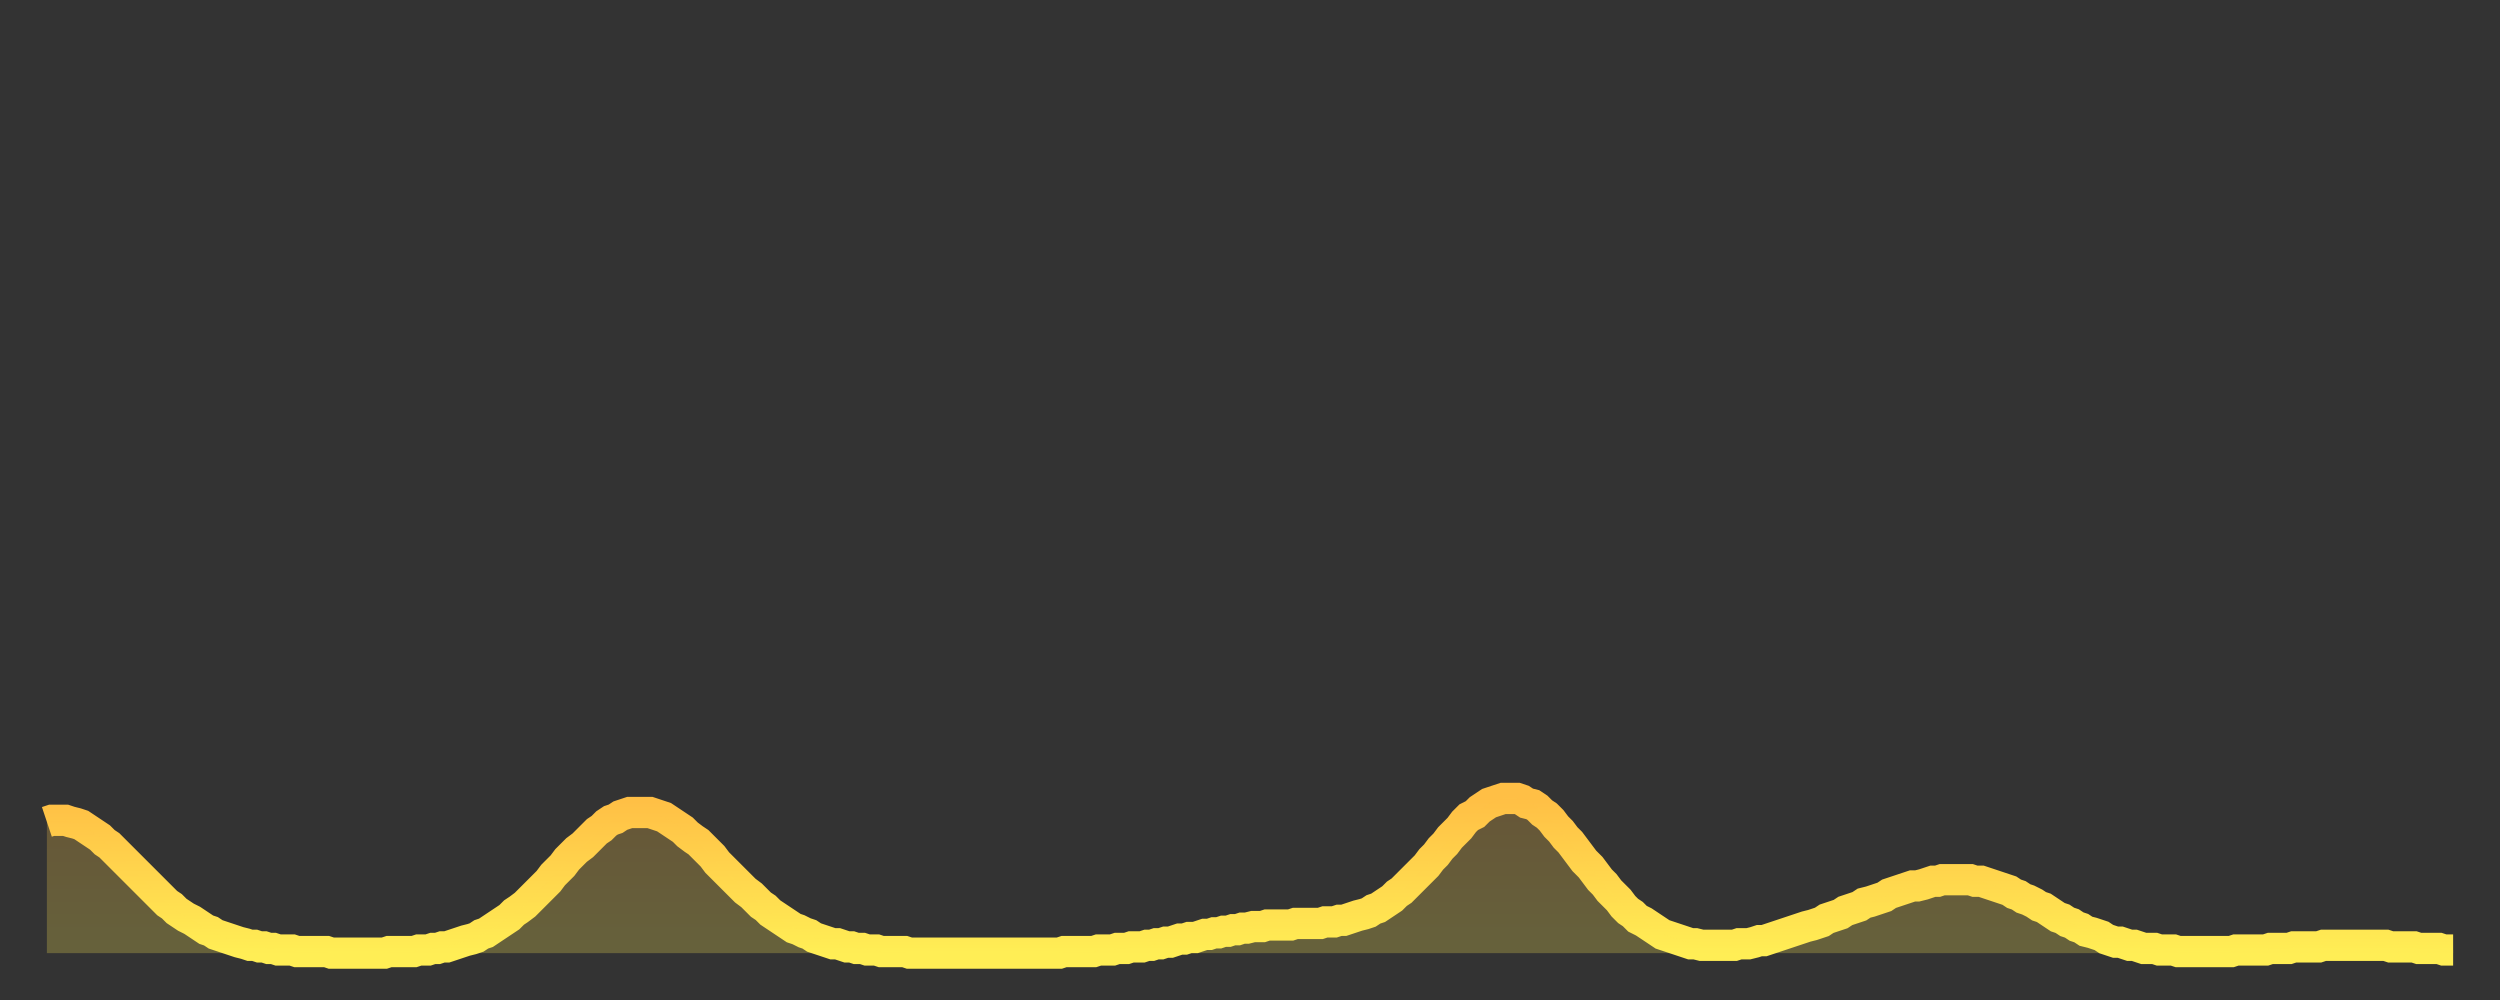 <?xml version="1.0" encoding="utf-8" ?>
<svg baseProfile="full" height="64" version="1.1" width="160" xmlns="http://www.w3.org/2000/svg" xmlns:ev="http://www.w3.org/2001/xml-events" xmlns:xlink="http://www.w3.org/1999/xlink"><rect width="100%" height="100%" fill="#333333" stroke="none"/><defs><linearGradient id="id28512" x1="0" x2="0" y1="0" y2="1"><stop offset="0%" stop-color="#ffbf45" /><stop offset="50%" stop-color="#ffd64d" /><stop offset="100%" stop-color="#ffee55" /></linearGradient></defs><g transform="translate(3,3)"><g><path d="M 0.0 49.6 0.3 49.5 0.6 49.5 0.9 49.5 1.2 49.5 1.5 49.6 1.9 49.7 2.2 49.8 2.5 50.0 2.8 50.2 3.1 50.4 3.4 50.6 3.7 50.9 4.0 51.1 4.3 51.4 4.6 51.7 4.9 52.0 5.2 52.3 5.6 52.7 5.9 53.0 6.2 53.3 6.5 53.6 6.8 53.9 7.1 54.2 7.4 54.5 7.7 54.8 8.0 55.0 8.3 55.3 8.6 55.5 8.9 55.7 9.3 55.9 9.6 56.1 9.9 56.3 10.2 56.5 10.5 56.6 10.8 56.8 11.1 56.9 11.4 57.0 11.7 57.1 12.0 57.2 12.3 57.3 12.7 57.4 13.0 57.5 13.3 57.5 13.6 57.6 13.9 57.6 14.2 57.7 14.5 57.7 14.8 57.8 15.1 57.8 15.4 57.8 15.7 57.8 16.0 57.9 16.4 57.9 16.7 57.9 17.0 57.9 17.3 57.9 17.6 57.9 17.9 57.9 18.2 58.0 18.5 58.0 18.8 58.0 19.1 58.0 19.4 58.0 19.8 58.0 20.1 58.0 20.4 58.0 20.7 58.0 21.0 58.0 21.3 58.0 21.6 58.0 21.9 57.9 22.2 57.9 22.5 57.9 22.8 57.9 23.1 57.9 23.5 57.9 23.8 57.8 24.1 57.8 24.4 57.8 24.7 57.7 25.0 57.7 25.3 57.6 25.6 57.6 25.9 57.5 26.2 57.4 26.5 57.3 26.8 57.2 27.2 57.1 27.5 57.0 27.8 56.8 28.1 56.7 28.4 56.5 28.7 56.3 29.0 56.1 29.3 55.9 29.6 55.7 29.9 55.4 30.2 55.2 30.6 54.9 30.9 54.6 31.2 54.3 31.5 54.0 31.8 53.7 32.1 53.4 32.4 53.0 32.7 52.7 33.0 52.4 33.3 52.0 33.6 51.7 33.9 51.4 34.3 51.1 34.6 50.8 34.9 50.5 35.2 50.2 35.5 50.0 35.8 49.7 36.1 49.5 36.4 49.4 36.7 49.2 37.0 49.1 37.3 49.0 37.7 49.0 38.0 49.0 38.3 49.0 38.6 49.0 38.9 49.1 39.2 49.2 39.5 49.3 39.8 49.5 40.1 49.7 40.4 49.9 40.7 50.1 41.0 50.4 41.4 50.7 41.7 50.9 42.0 51.2 42.3 51.5 42.6 51.8 42.9 52.2 43.2 52.5 43.5 52.8 43.8 53.1 44.1 53.4 44.4 53.7 44.7 54.0 45.1 54.3 45.4 54.6 45.7 54.9 46.0 55.1 46.3 55.4 46.6 55.6 46.9 55.8 47.2 56.0 47.5 56.2 47.8 56.4 48.1 56.5 48.5 56.7 48.8 56.8 49.1 57.0 49.4 57.1 49.7 57.2 50.0 57.3 50.3 57.4 50.6 57.4 50.9 57.5 51.2 57.6 51.5 57.6 51.8 57.7 52.2 57.7 52.5 57.8 52.8 57.8 53.1 57.8 53.4 57.9 53.7 57.9 54.0 57.9 54.3 57.9 54.6 57.9 54.9 57.9 55.2 58.0 55.6 58.0 55.9 58.0 56.2 58.0 56.5 58.0 56.8 58.0 57.1 58.0 57.4 58.0 57.7 58.0 58.0 58.0 58.3 58.0 58.6 58.0 58.9 58.0 59.3 58.0 59.6 58.0 59.9 58.0 60.2 58.0 60.5 58.0 60.8 58.0 61.1 58.0 61.4 58.0 61.7 58.0 62.0 58.0 62.3 58.0 62.6 58.0 63.0 58.0 63.3 58.0 63.6 58.0 63.9 58.0 64.2 58.0 64.5 58.0 64.8 58.0 65.1 57.9 65.4 57.9 65.7 57.9 66.0 57.9 66.4 57.9 66.7 57.9 67.0 57.9 67.3 57.8 67.6 57.8 67.9 57.8 68.2 57.8 68.5 57.7 68.8 57.7 69.1 57.7 69.4 57.6 69.7 57.6 70.1 57.6 70.4 57.5 70.7 57.5 71.0 57.4 71.3 57.4 71.6 57.3 71.9 57.3 72.2 57.2 72.5 57.1 72.8 57.1 73.1 57.0 73.5 57.0 73.8 56.9 74.1 56.8 74.4 56.8 74.7 56.7 75.0 56.7 75.3 56.6 75.6 56.6 75.9 56.5 76.2 56.5 76.5 56.4 76.8 56.4 77.2 56.3 77.5 56.3 77.8 56.3 78.1 56.2 78.4 56.2 78.7 56.2 79.0 56.2 79.3 56.2 79.6 56.2 79.9 56.1 80.2 56.1 80.5 56.1 80.9 56.1 81.2 56.1 81.5 56.1 81.8 56.0 82.1 56.0 82.4 56.0 82.7 55.9 83.0 55.9 83.3 55.8 83.6 55.7 83.9 55.6 84.3 55.5 84.6 55.4 84.9 55.2 85.2 55.1 85.5 54.9 85.8 54.7 86.1 54.5 86.4 54.2 86.7 54.0 87.0 53.7 87.3 53.4 87.6 53.1 88.0 52.7 88.3 52.4 88.6 52.0 88.9 51.7 89.2 51.3 89.5 51.0 89.8 50.6 90.1 50.3 90.4 50.0 90.7 49.6 91.0 49.3 91.4 49.1 91.7 48.8 92.0 48.6 92.3 48.4 92.6 48.3 92.9 48.2 93.2 48.1 93.5 48.1 93.8 48.1 94.1 48.1 94.4 48.2 94.7 48.4 95.1 48.5 95.4 48.7 95.7 49.0 96.0 49.2 96.3 49.5 96.6 49.9 96.9 50.2 97.2 50.6 97.5 50.9 97.8 51.3 98.1 51.7 98.4 52.1 98.8 52.5 99.1 52.9 99.4 53.3 99.7 53.6 100.0 54.0 100.3 54.3 100.6 54.6 100.9 55.0 101.2 55.3 101.5 55.5 101.8 55.8 102.2 56.0 102.5 56.2 102.8 56.4 103.1 56.6 103.4 56.8 103.7 56.9 104.0 57.0 104.3 57.1 104.6 57.2 104.9 57.3 105.2 57.4 105.5 57.4 105.9 57.5 106.2 57.5 106.5 57.5 106.8 57.5 107.1 57.5 107.4 57.5 107.7 57.5 108.0 57.5 108.3 57.4 108.6 57.4 108.9 57.4 109.3 57.3 109.6 57.2 109.9 57.2 110.2 57.1 110.5 57.0 110.8 56.9 111.1 56.8 111.4 56.7 111.7 56.6 112.0 56.5 112.3 56.4 112.6 56.3 113.0 56.2 113.3 56.1 113.6 56.0 113.9 55.8 114.2 55.7 114.5 55.6 114.8 55.5 115.1 55.3 115.4 55.2 115.7 55.1 116.0 55.0 116.3 54.8 116.7 54.7 117.0 54.6 117.3 54.5 117.6 54.4 117.9 54.2 118.2 54.1 118.5 54.0 118.8 53.9 119.1 53.8 119.4 53.7 119.7 53.7 120.1 53.6 120.4 53.5 120.7 53.4 121.0 53.4 121.3 53.3 121.6 53.3 121.9 53.3 122.2 53.3 122.5 53.3 122.8 53.3 123.1 53.3 123.4 53.4 123.8 53.4 124.1 53.5 124.4 53.6 124.7 53.7 125.0 53.8 125.3 53.9 125.6 54.0 125.9 54.2 126.2 54.3 126.5 54.5 126.8 54.6 127.2 54.8 127.5 55.0 127.8 55.1 128.1 55.3 128.4 55.5 128.7 55.7 129.0 55.8 129.3 56.0 129.6 56.1 129.9 56.3 130.2 56.4 130.5 56.6 130.9 56.7 131.2 56.8 131.5 56.9 131.8 57.1 132.1 57.2 132.4 57.3 132.7 57.3 133.0 57.4 133.3 57.5 133.6 57.5 133.9 57.6 134.2 57.7 134.6 57.7 134.9 57.7 135.2 57.8 135.5 57.8 135.8 57.8 136.1 57.8 136.4 57.9 136.7 57.9 137.0 57.9 137.3 57.9 137.6 57.9 138.0 57.9 138.3 57.9 138.6 57.9 138.9 57.9 139.2 57.9 139.5 57.9 139.8 57.9 140.1 57.8 140.4 57.8 140.7 57.8 141.0 57.8 141.3 57.8 141.7 57.8 142.0 57.8 142.3 57.7 142.6 57.7 142.9 57.7 143.2 57.7 143.5 57.7 143.8 57.6 144.1 57.6 144.4 57.6 144.7 57.6 145.1 57.6 145.4 57.6 145.7 57.5 146.0 57.5 146.3 57.5 146.6 57.5 146.9 57.5 147.2 57.5 147.5 57.5 147.8 57.5 148.1 57.5 148.4 57.5 148.8 57.5 149.1 57.5 149.4 57.5 149.7 57.5 150.0 57.6 150.3 57.6 150.6 57.6 150.9 57.6 151.2 57.6 151.5 57.6 151.8 57.7 152.1 57.7 152.5 57.7 152.8 57.7 153.1 57.7 153.4 57.8 153.7 57.8 154.0 57.8" fill="none" id="graph-curve" opacity="1" stroke="url(#id28512)" stroke-width="2" /><path d="M 0 58 L 0.0 49.6 0.3 49.5 0.6 49.5 0.9 49.5 1.2 49.5 1.5 49.6 1.9 49.7 2.2 49.8 2.5 50.0 2.8 50.2 3.1 50.4 3.4 50.6 3.7 50.9 4.0 51.1 4.3 51.4 4.6 51.7 4.9 52.0 5.2 52.3 5.6 52.7 5.9 53.0 6.2 53.3 6.5 53.6 6.8 53.9 7.1 54.2 7.4 54.5 7.7 54.8 8.0 55.0 8.3 55.3 8.6 55.5 8.9 55.7 9.3 55.9 9.6 56.1 9.9 56.3 10.2 56.5 10.5 56.6 10.8 56.8 11.1 56.9 11.4 57.0 11.7 57.1 12.0 57.2 12.3 57.3 12.7 57.4 13.0 57.5 13.3 57.5 13.6 57.6 13.9 57.6 14.2 57.7 14.5 57.7 14.8 57.8 15.1 57.8 15.4 57.8 15.7 57.8 16.0 57.9 16.4 57.9 16.7 57.9 17.0 57.9 17.3 57.9 17.6 57.9 17.9 57.9 18.2 58.0 18.5 58.0 18.8 58.0 19.1 58.0 19.4 58.0 19.8 58.0 20.1 58.0 20.4 58.0 20.7 58.0 21.0 58.0 21.3 58.0 21.6 58.0 21.9 57.9 22.2 57.9 22.5 57.9 22.8 57.9 23.1 57.9 23.5 57.9 23.8 57.8 24.1 57.8 24.4 57.8 24.7 57.7 25.0 57.7 25.3 57.6 25.6 57.6 25.9 57.5 26.2 57.4 26.5 57.3 26.8 57.2 27.2 57.1 27.5 57.0 27.8 56.8 28.1 56.7 28.4 56.5 28.7 56.3 29.0 56.1 29.3 55.9 29.6 55.7 29.9 55.4 30.2 55.2 30.6 54.9 30.9 54.6 31.2 54.3 31.5 54.0 31.8 53.7 32.1 53.4 32.4 53.0 32.7 52.7 33.0 52.4 33.3 52.0 33.6 51.7 33.9 51.4 34.3 51.1 34.6 50.8 34.9 50.5 35.2 50.2 35.5 50.0 35.8 49.7 36.1 49.5 36.4 49.4 36.7 49.2 37.0 49.1 37.3 49.0 37.7 49.0 38.0 49.0 38.3 49.0 38.6 49.0 38.9 49.1 39.2 49.2 39.5 49.3 39.8 49.5 40.1 49.7 40.4 49.9 40.7 50.1 41.0 50.4 41.4 50.7 41.7 50.9 42.0 51.2 42.3 51.5 42.6 51.8 42.9 52.2 43.2 52.5 43.5 52.8 43.8 53.1 44.1 53.4 44.4 53.7 44.7 54.0 45.1 54.3 45.4 54.6 45.7 54.9 46.0 55.1 46.3 55.4 46.6 55.6 46.9 55.8 47.2 56.0 47.5 56.2 47.8 56.4 48.1 56.5 48.5 56.7 48.8 56.8 49.1 57.0 49.4 57.1 49.7 57.2 50.0 57.3 50.3 57.4 50.6 57.4 50.9 57.5 51.2 57.6 51.5 57.6 51.8 57.7 52.2 57.7 52.5 57.8 52.8 57.8 53.1 57.8 53.4 57.9 53.7 57.9 54.0 57.9 54.3 57.9 54.6 57.9 54.9 57.9 55.2 58.0 55.6 58.0 55.9 58.0 56.2 58.0 56.5 58.0 56.8 58.0 57.1 58.0 57.4 58.0 57.7 58.0 58.0 58.0 58.3 58.0 58.6 58.0 58.9 58.0 59.3 58.0 59.6 58.0 59.9 58.0 60.2 58.0 60.5 58.0 60.8 58.0 61.1 58.0 61.4 58.0 61.7 58.0 62.0 58.0 62.3 58.0 62.6 58.0 63.0 58.0 63.3 58.0 63.6 58.0 63.9 58.0 64.2 58.0 64.5 58.0 64.8 58.0 65.1 57.9 65.4 57.9 65.7 57.9 66.0 57.9 66.4 57.9 66.7 57.9 67.0 57.9 67.3 57.8 67.6 57.8 67.9 57.8 68.2 57.8 68.5 57.7 68.8 57.7 69.1 57.7 69.4 57.6 69.7 57.6 70.1 57.6 70.4 57.5 70.7 57.5 71.0 57.4 71.3 57.4 71.6 57.3 71.9 57.3 72.2 57.2 72.5 57.1 72.8 57.1 73.1 57.0 73.5 57.0 73.8 56.9 74.1 56.8 74.4 56.8 74.7 56.7 75.0 56.7 75.3 56.6 75.6 56.6 75.9 56.5 76.2 56.5 76.5 56.4 76.8 56.4 77.2 56.3 77.5 56.3 77.8 56.3 78.1 56.2 78.4 56.2 78.7 56.2 79.0 56.2 79.3 56.2 79.6 56.2 79.9 56.1 80.2 56.1 80.5 56.1 80.9 56.1 81.2 56.1 81.5 56.1 81.8 56.0 82.1 56.0 82.4 56.0 82.7 55.9 83.0 55.9 83.3 55.8 83.6 55.7 83.9 55.6 84.3 55.5 84.6 55.4 84.9 55.2 85.2 55.1 85.5 54.9 85.8 54.7 86.1 54.5 86.4 54.2 86.7 54.0 87.0 53.7 87.3 53.4 87.6 53.1 88.0 52.7 88.3 52.4 88.6 52.0 88.9 51.7 89.2 51.3 89.5 51.0 89.8 50.6 90.1 50.3 90.4 50.0 90.7 49.6 91.0 49.3 91.4 49.1 91.7 48.8 92.0 48.6 92.3 48.4 92.6 48.3 92.9 48.2 93.2 48.1 93.5 48.1 93.8 48.1 94.1 48.1 94.4 48.2 94.7 48.4 95.1 48.5 95.4 48.7 95.7 49.0 96.0 49.2 96.3 49.5 96.6 49.9 96.9 50.2 97.2 50.6 97.5 50.9 97.8 51.3 98.1 51.7 98.4 52.1 98.8 52.5 99.1 52.9 99.4 53.3 99.7 53.6 100.0 54.0 100.3 54.3 100.6 54.6 100.9 55.0 101.2 55.3 101.5 55.5 101.8 55.8 102.2 56.0 102.5 56.2 102.8 56.4 103.1 56.6 103.4 56.8 103.7 56.9 104.0 57.0 104.3 57.1 104.6 57.2 104.9 57.3 105.2 57.4 105.5 57.4 105.9 57.5 106.2 57.5 106.5 57.5 106.8 57.5 107.1 57.5 107.4 57.5 107.7 57.5 108.0 57.5 108.3 57.4 108.6 57.4 108.9 57.4 109.3 57.3 109.6 57.2 109.9 57.2 110.2 57.1 110.5 57.0 110.8 56.9 111.1 56.8 111.4 56.7 111.7 56.6 112.0 56.5 112.3 56.4 112.6 56.3 113.0 56.2 113.3 56.1 113.6 56.0 113.9 55.8 114.2 55.7 114.5 55.6 114.8 55.5 115.1 55.3 115.4 55.2 115.7 55.1 116.0 55.0 116.3 54.8 116.7 54.7 117.0 54.6 117.3 54.5 117.6 54.4 117.9 54.2 118.2 54.1 118.5 54.0 118.8 53.9 119.1 53.8 119.4 53.7 119.7 53.7 120.1 53.6 120.4 53.5 120.7 53.4 121.0 53.4 121.3 53.3 121.6 53.3 121.9 53.3 122.2 53.3 122.5 53.3 122.8 53.3 123.1 53.3 123.4 53.4 123.8 53.4 124.1 53.5 124.4 53.6 124.7 53.7 125.0 53.8 125.3 53.9 125.6 54.0 125.9 54.2 126.2 54.3 126.5 54.5 126.8 54.6 127.2 54.8 127.5 55.0 127.8 55.1 128.1 55.3 128.4 55.5 128.7 55.7 129.0 55.8 129.3 56.0 129.6 56.1 129.9 56.3 130.2 56.4 130.5 56.6 130.9 56.7 131.2 56.8 131.5 56.9 131.8 57.1 132.1 57.2 132.4 57.3 132.7 57.3 133.0 57.4 133.3 57.5 133.6 57.5 133.9 57.6 134.2 57.7 134.6 57.7 134.9 57.7 135.2 57.8 135.5 57.8 135.8 57.8 136.1 57.8 136.4 57.9 136.7 57.9 137.0 57.9 137.3 57.9 137.6 57.9 138.0 57.9 138.3 57.9 138.6 57.9 138.9 57.9 139.2 57.9 139.5 57.9 139.8 57.9 140.1 57.8 140.4 57.8 140.7 57.8 141.0 57.8 141.3 57.8 141.7 57.8 142.0 57.8 142.3 57.7 142.6 57.7 142.9 57.7 143.2 57.7 143.5 57.7 143.8 57.6 144.1 57.6 144.4 57.6 144.7 57.6 145.1 57.6 145.4 57.6 145.7 57.5 146.0 57.5 146.3 57.5 146.6 57.5 146.9 57.5 147.2 57.5 147.5 57.5 147.8 57.5 148.1 57.5 148.4 57.5 148.8 57.5 149.1 57.5 149.4 57.5 149.7 57.5 150.0 57.6 150.3 57.6 150.6 57.6 150.9 57.6 151.2 57.6 151.5 57.6 151.8 57.7 152.1 57.7 152.5 57.7 152.8 57.7 153.1 57.7 153.4 57.8 153.7 57.8 154.0 57.8 154 58" fill="url(#id28512)" fill-opacity=".25" id="graph-shadow" /></g></g></svg>